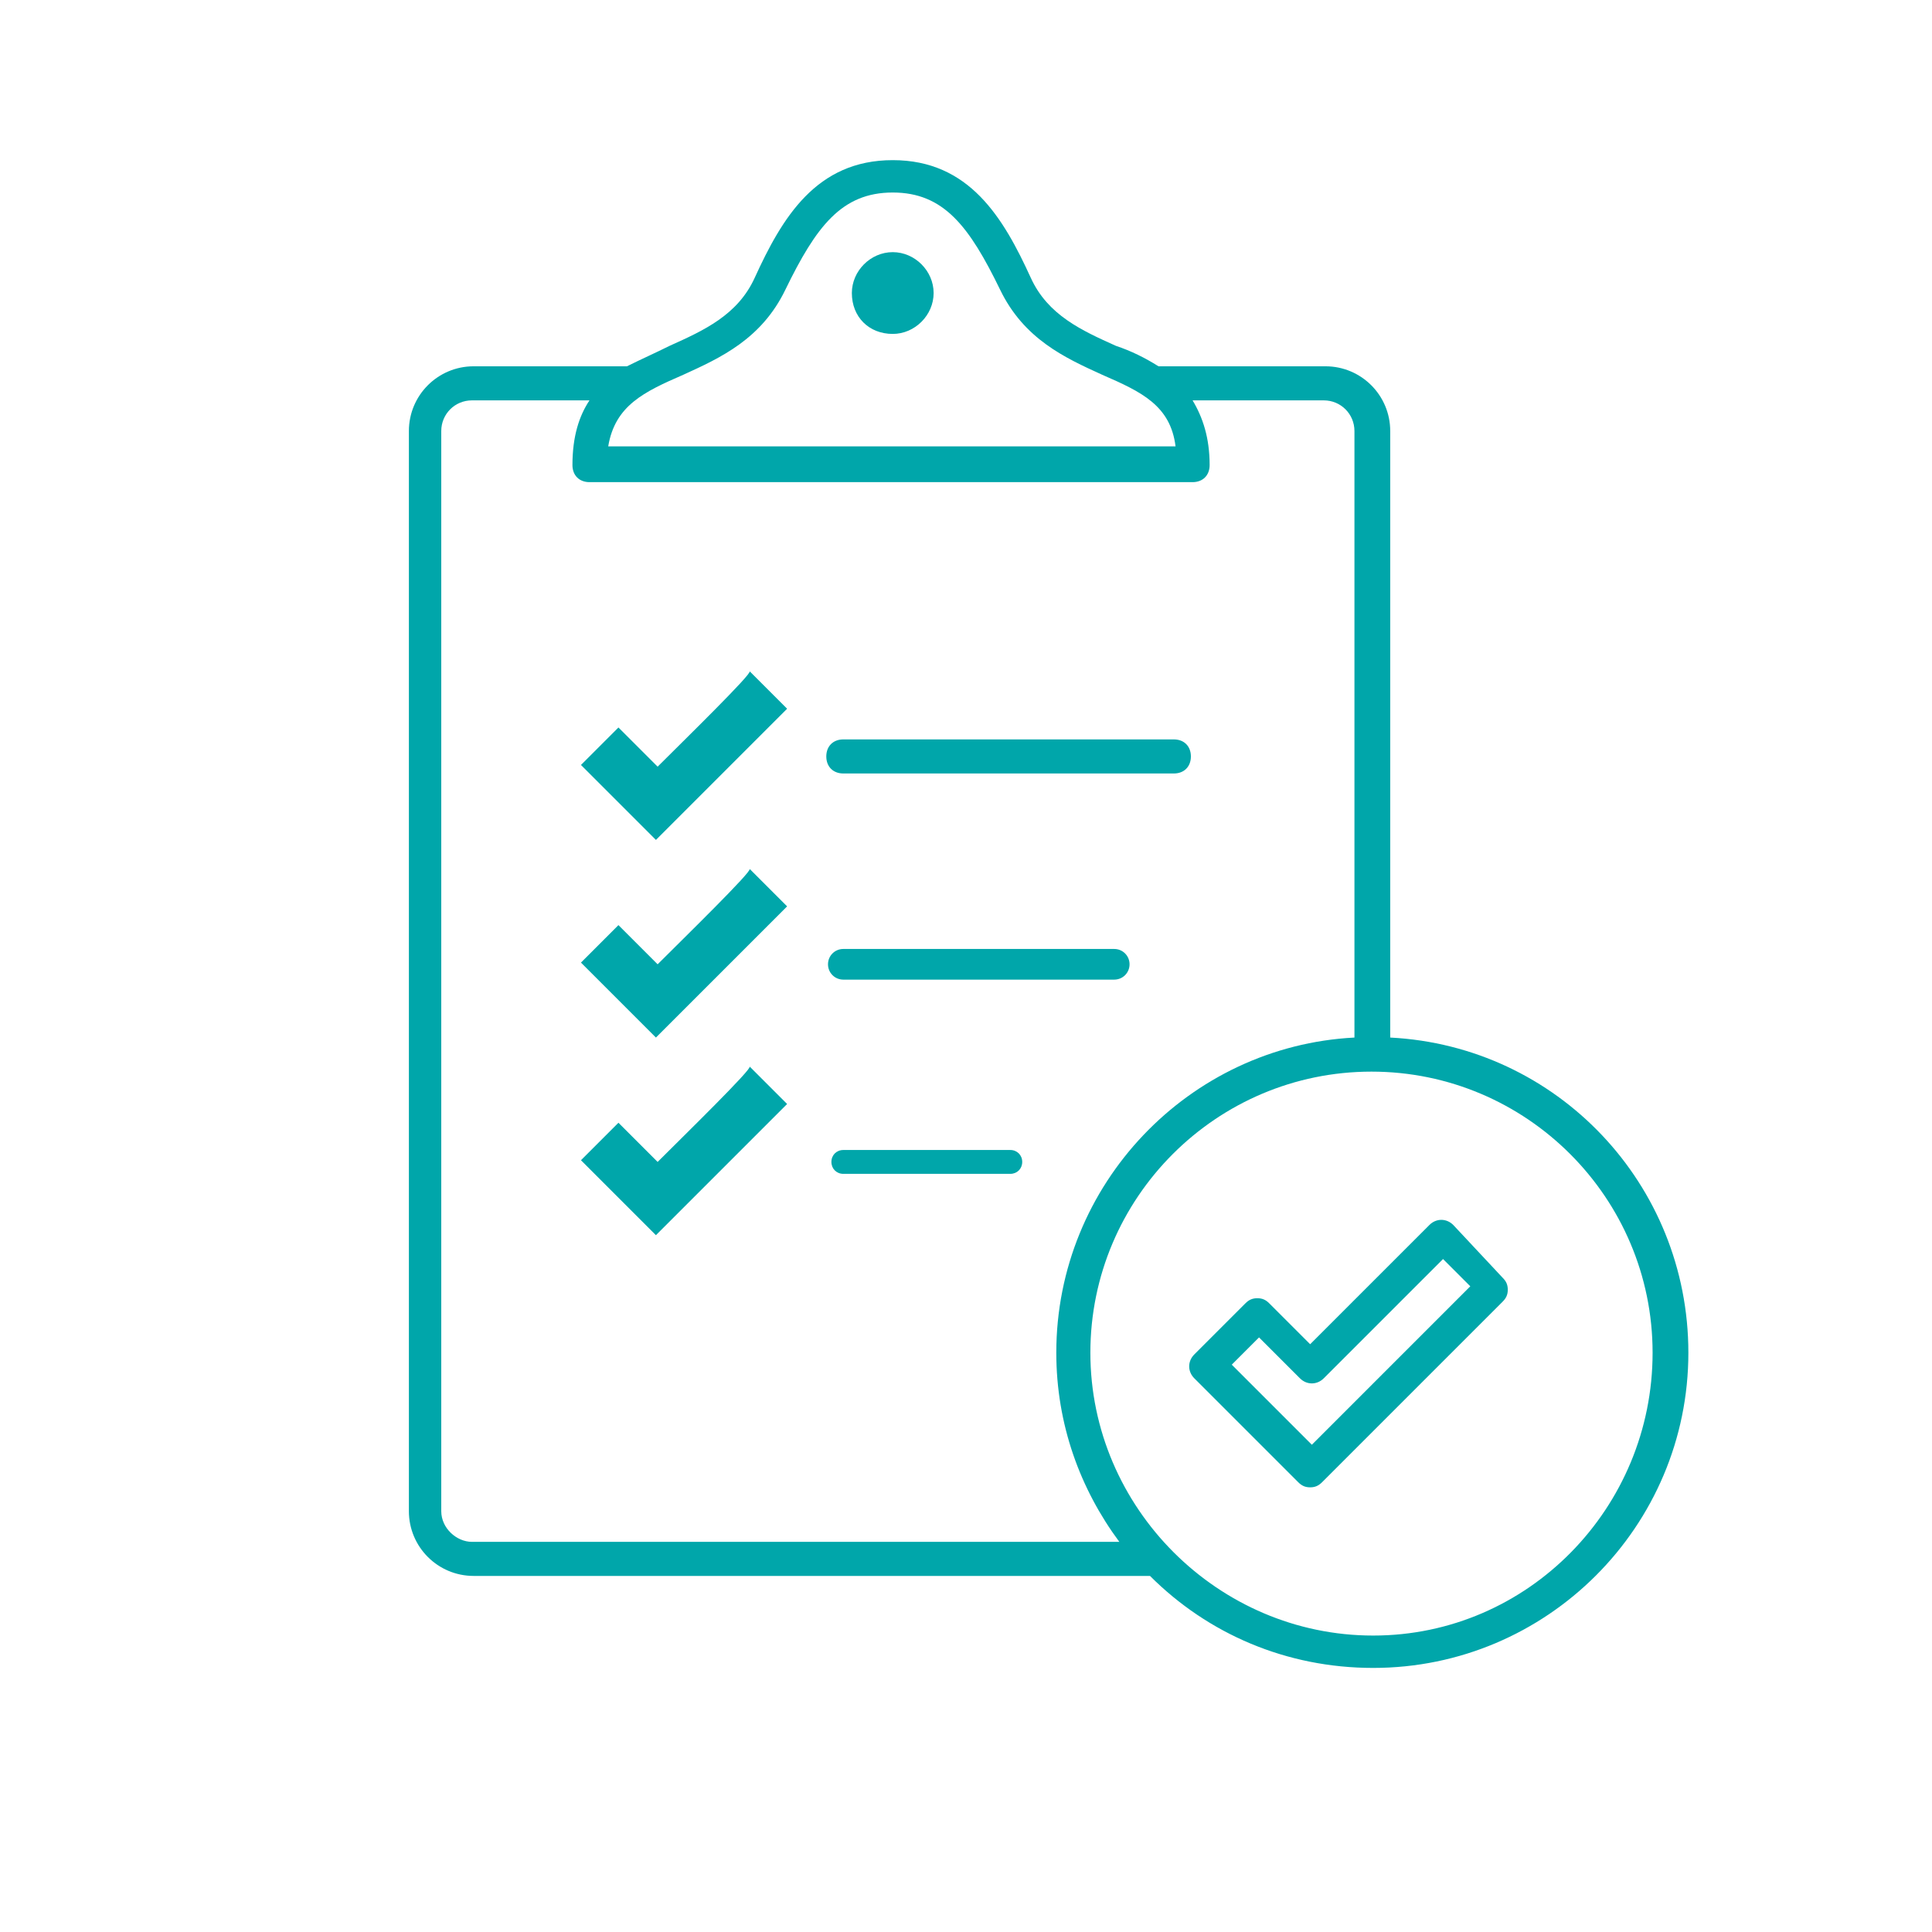 <?xml version="1.0" encoding="utf-8"?>
<!-- Generator: Adobe Illustrator 24.3.0, SVG Export Plug-In . SVG Version: 6.00 Build 0)  -->
<svg version="1.1" id="Calque_1" xmlns="http://www.w3.org/2000/svg" xmlns:xlink="http://www.w3.org/1999/xlink" x="0px" y="0px"
	 viewBox="0 0 113.4 113.4" style="enable-background:new 0 0 113.4 113.4;" xml:space="preserve">
<style type="text/css">
	.st0{fill:#00A6AA;}
</style>
<g>
	<path class="st0" d="M52.4,19.6c1.3,0,2.4-1.1,2.4-2.4c0-1.3-1.1-2.4-2.4-2.4c-1.3,0-2.4,1.1-2.4,2.4C50,18.6,51,19.6,52.4,19.6z"
		/>
	<path class="st0" d="M85.3,71.9c-0.4-0.4-1-0.4-1.4,0l-7,7l-2.4-2.4c-0.2-0.2-0.4-0.3-0.7-0.3s-0.5,0.1-0.7,0.3l-3,3
		c-0.4,0.4-0.4,1,0,1.4l6.1,6.1c0.2,0.2,0.4,0.3,0.7,0.3s0.5-0.1,0.7-0.3l10.6-10.6c0.2-0.2,0.3-0.4,0.3-0.7c0-0.3-0.1-0.5-0.3-0.7
		L85.3,71.9z M77,84.8l-4.7-4.7l1.6-1.6l2.4,2.4c0.4,0.4,1,0.4,1.4,0l7-7l1.6,1.6L77,84.8z"/>
	<path class="st0" d="M38.6,45c-1-1-2.3-2.3-2.3-2.3l-2.2,2.2l4.4,4.4l7.7-7.7l-2.2-2.2C44.2,39.5,40.1,43.5,38.6,45z"/>
	<path class="st0" d="M38.6,56.6c-1-1-2.3-2.3-2.3-2.3l-2.2,2.2l4.4,4.4l7.7-7.7l-2.2-2.2C44.2,51.1,40.1,55.1,38.6,56.6z"/>
	<path class="st0" d="M38.6,68.2c-1-1-2.3-2.3-2.3-2.3l-2.2,2.2l4.4,4.4l7.7-7.7l-2.2-2.2C44.2,62.7,40.1,66.7,38.6,68.2z"/>
	<path class="st0" d="M49.5,45.4h19.4c0.6,0,1-0.4,1-1s-0.4-1-1-1H49.5c-0.6,0-1,0.4-1,1S48.9,45.4,49.5,45.4z"/>
	<path class="st0" d="M49.5,57.5h15.9c0.5,0,0.9-0.4,0.9-0.9s-0.4-0.9-0.9-0.9H49.5c-0.5,0-0.9,0.4-0.9,0.9S49,57.5,49.5,57.5z"/>
	<path class="st0" d="M59.3,67.5h-9.8c-0.4,0-0.7,0.3-0.7,0.7s0.3,0.7,0.7,0.7h9.8c0.4,0,0.7-0.3,0.7-0.7S59.7,67.5,59.3,67.5z"/>
	<path class="st0" d="M81.6,60.9V25.3c0-2.1-1.7-3.8-3.8-3.8H68c-0.8-0.5-1.6-0.9-2.5-1.2c-2-0.9-4-1.8-5-4
		c-1.6-3.5-3.6-6.9-8.1-6.9c-4.5,0-6.5,3.4-8.1,6.9c-1,2.2-3,3.1-5,4c-0.8,0.4-1.7,0.8-2.5,1.2h-9c-2.1,0-3.8,1.7-3.8,3.8v63.4
		c0,2.1,1.7,3.8,3.8,3.8h39.7c3.4,3.4,8,5.4,13.1,5.4c10.2,0,18.5-8.3,18.5-18.5C99.1,69.5,91.4,61.4,81.6,60.9z M40.1,22
		c2.2-1,4.6-2.1,6-5c1.8-3.7,3.3-5.7,6.3-5.7c3,0,4.5,2,6.3,5.7c1.4,2.9,3.8,4,6,5c2.3,1,4,1.8,4.3,4.2H35.7
		C36.1,23.8,37.8,23,40.1,22z M25.9,88.7V25.3c0-1,0.8-1.8,1.8-1.8h6.9c-0.6,0.9-1,2.1-1,3.8c0,0.6,0.4,1,1,1h35.4c0.6,0,1-0.4,1-1
		c0-1.6-0.4-2.8-1-3.8h7.7c1,0,1.8,0.8,1.8,1.8v35.6C69.8,61.4,62,69.5,62,79.4c0,4.2,1.4,8,3.7,11.1h-38
		C26.8,90.5,25.9,89.7,25.9,88.7z M80.6,96C71.5,96,64,88.5,64,79.4s7.4-16.5,16.5-16.5s16.5,7.4,16.5,16.5S89.7,96,80.6,96z"/>
</g>
</svg>
